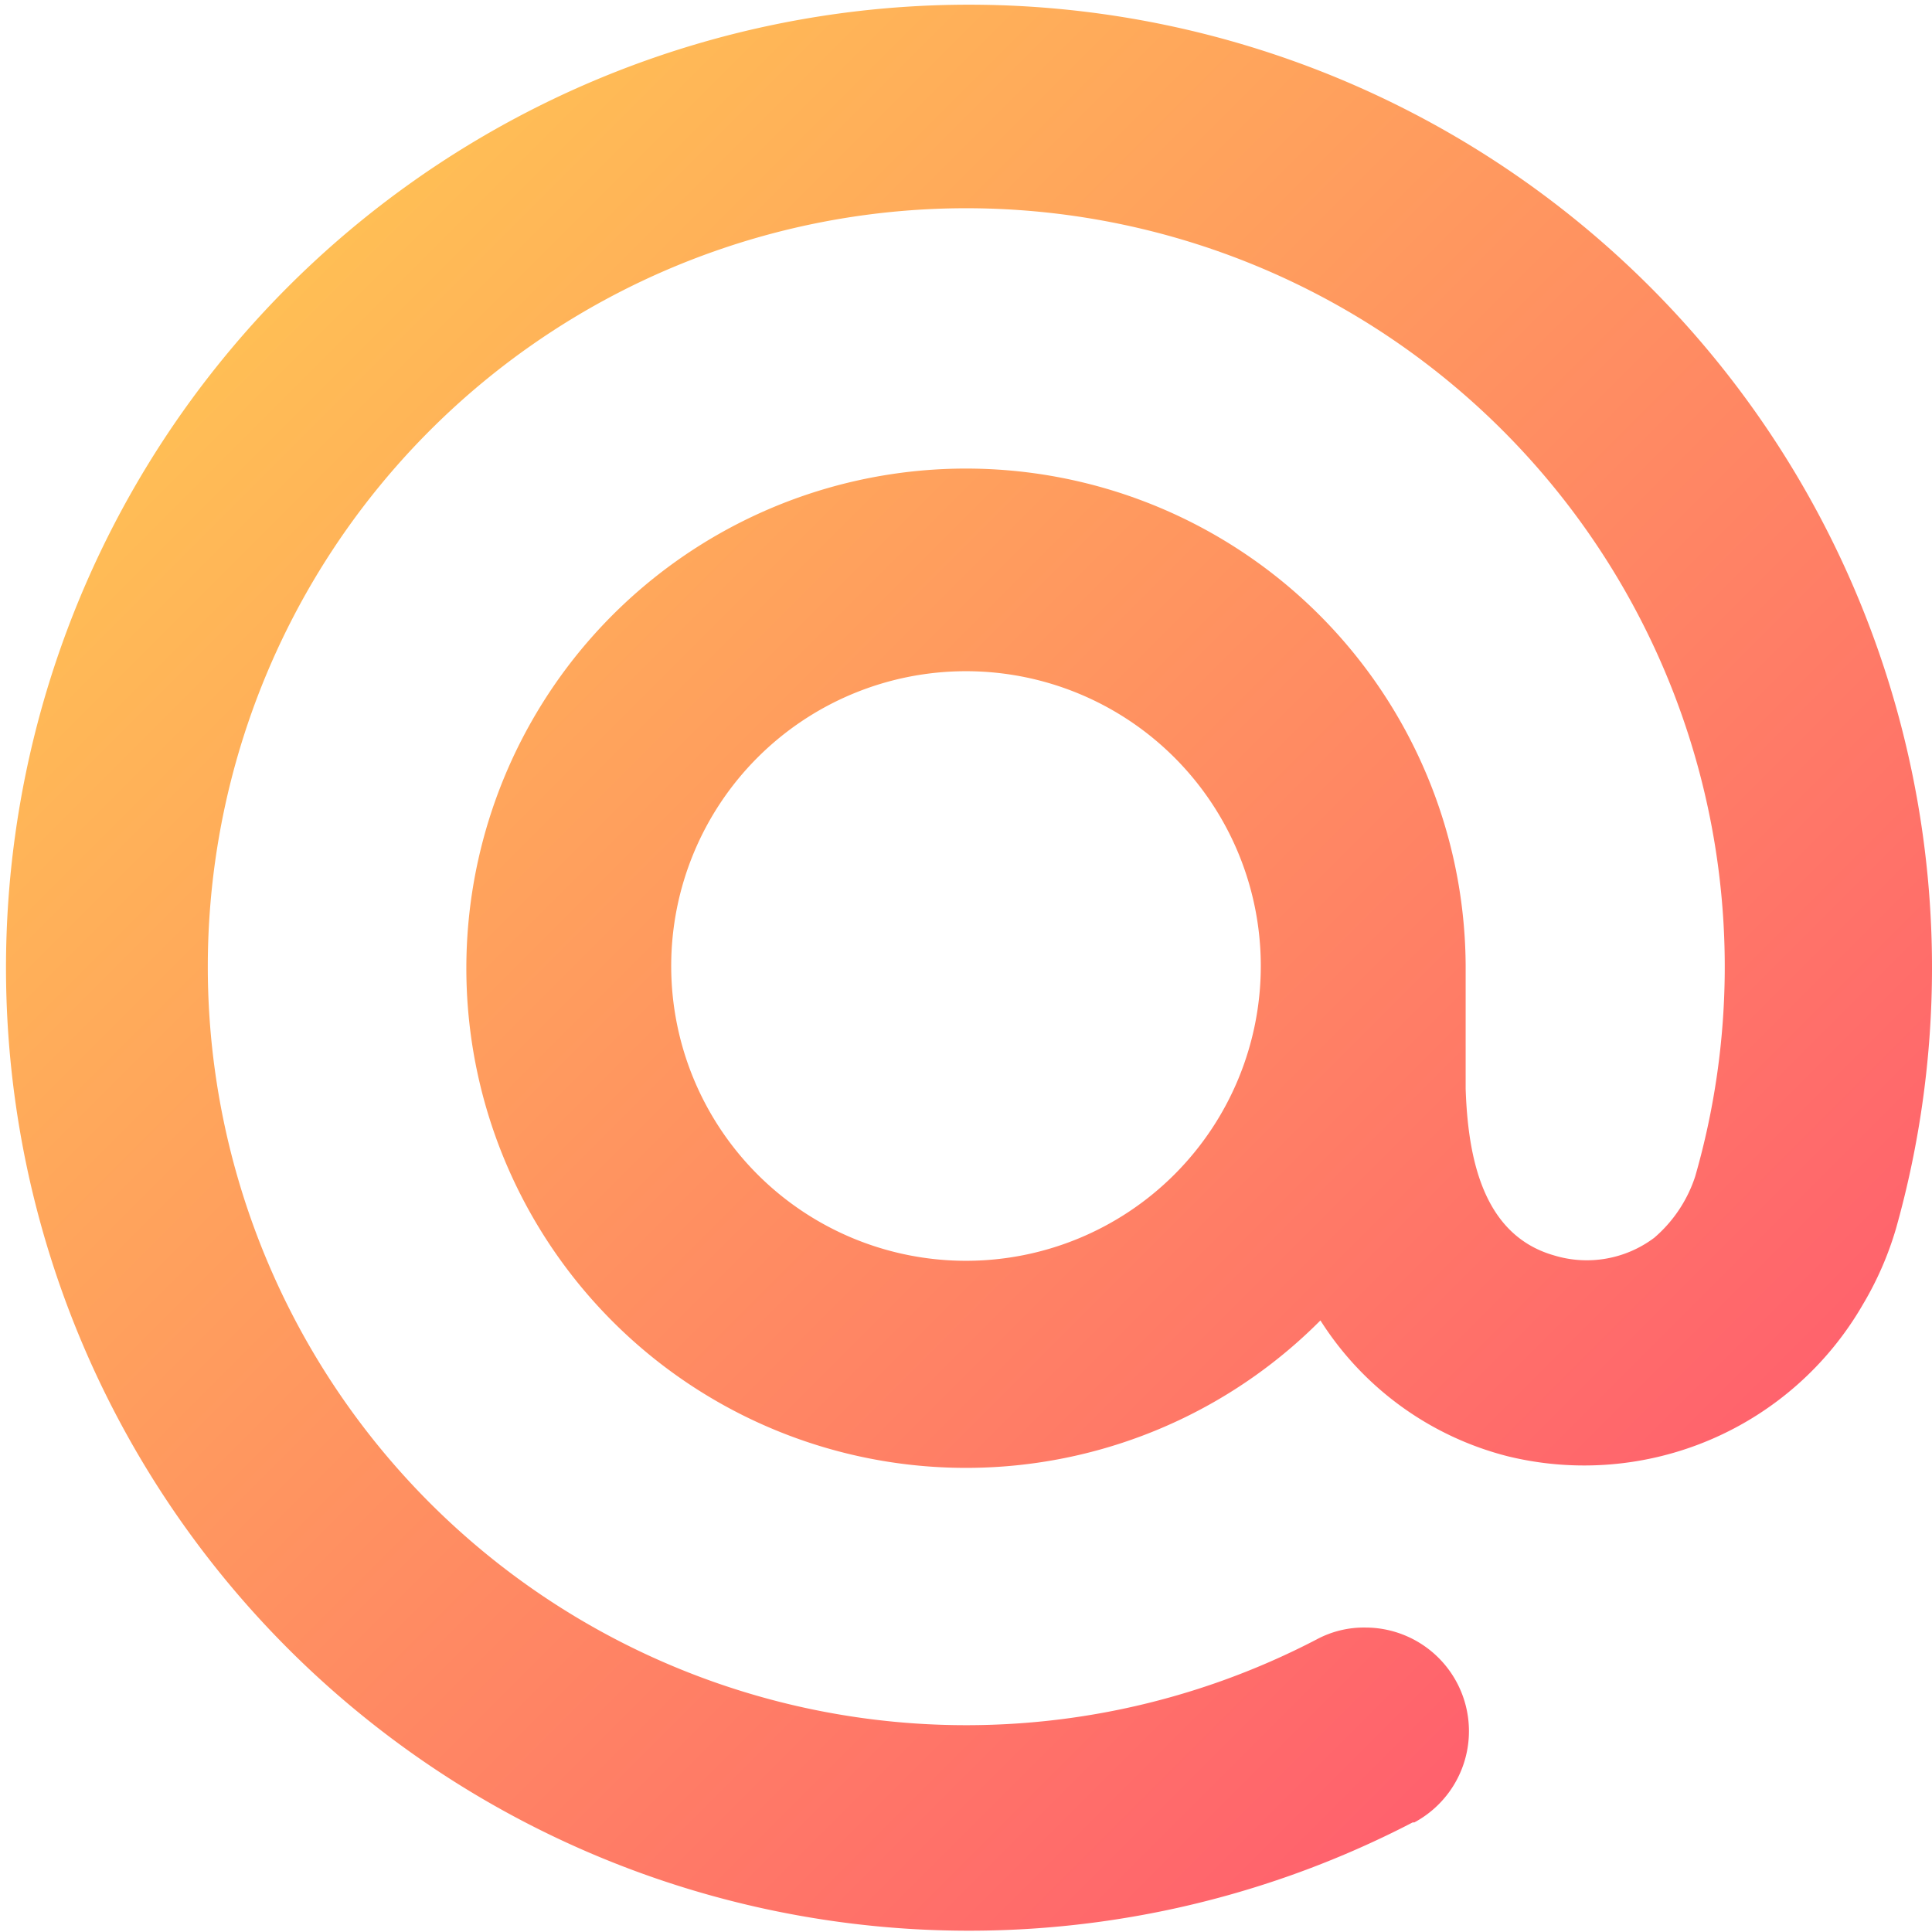 <svg xmlns="http://www.w3.org/2000/svg" width="58" height="58" viewBox="0 0 58 58"><defs><linearGradient id="a" x1="51.65" x2="1.88" y1="8.35" y2="58.12" gradientTransform="matrix(1 0 0 -1 0 60)" gradientUnits="userSpaceOnUse"><stop offset="0" stop-color="#ff5a6f"/><stop offset="1" stop-color="#ffce51"/></linearGradient></defs><path fill="url(#a)" fill-rule="evenodd" d="M50.89 35.32a22.77 22.77 0 10-11.37 13.9 3 3 0 011.48-.36 3.11 3.11 0 011.46 5.85h-.05a28.91 28.91 0 1114.51-17.83 9.87 9.87 0 01-1 2.29 9.66 9.66 0 01-10.65 4.55 9.4 9.4 0 01-5.63-4.08A15 15 0 1144 29V32.69c.07 2.06.51 4.39 2.66 5a3.37 3.37 0 003-.53 4.1 4.1 0 001.23-1.84zM29 20.15A8.85 8.85 0 1120.15 29 8.85 8.85 0 0129 20.15z" data-name="Layer 2"/></svg>